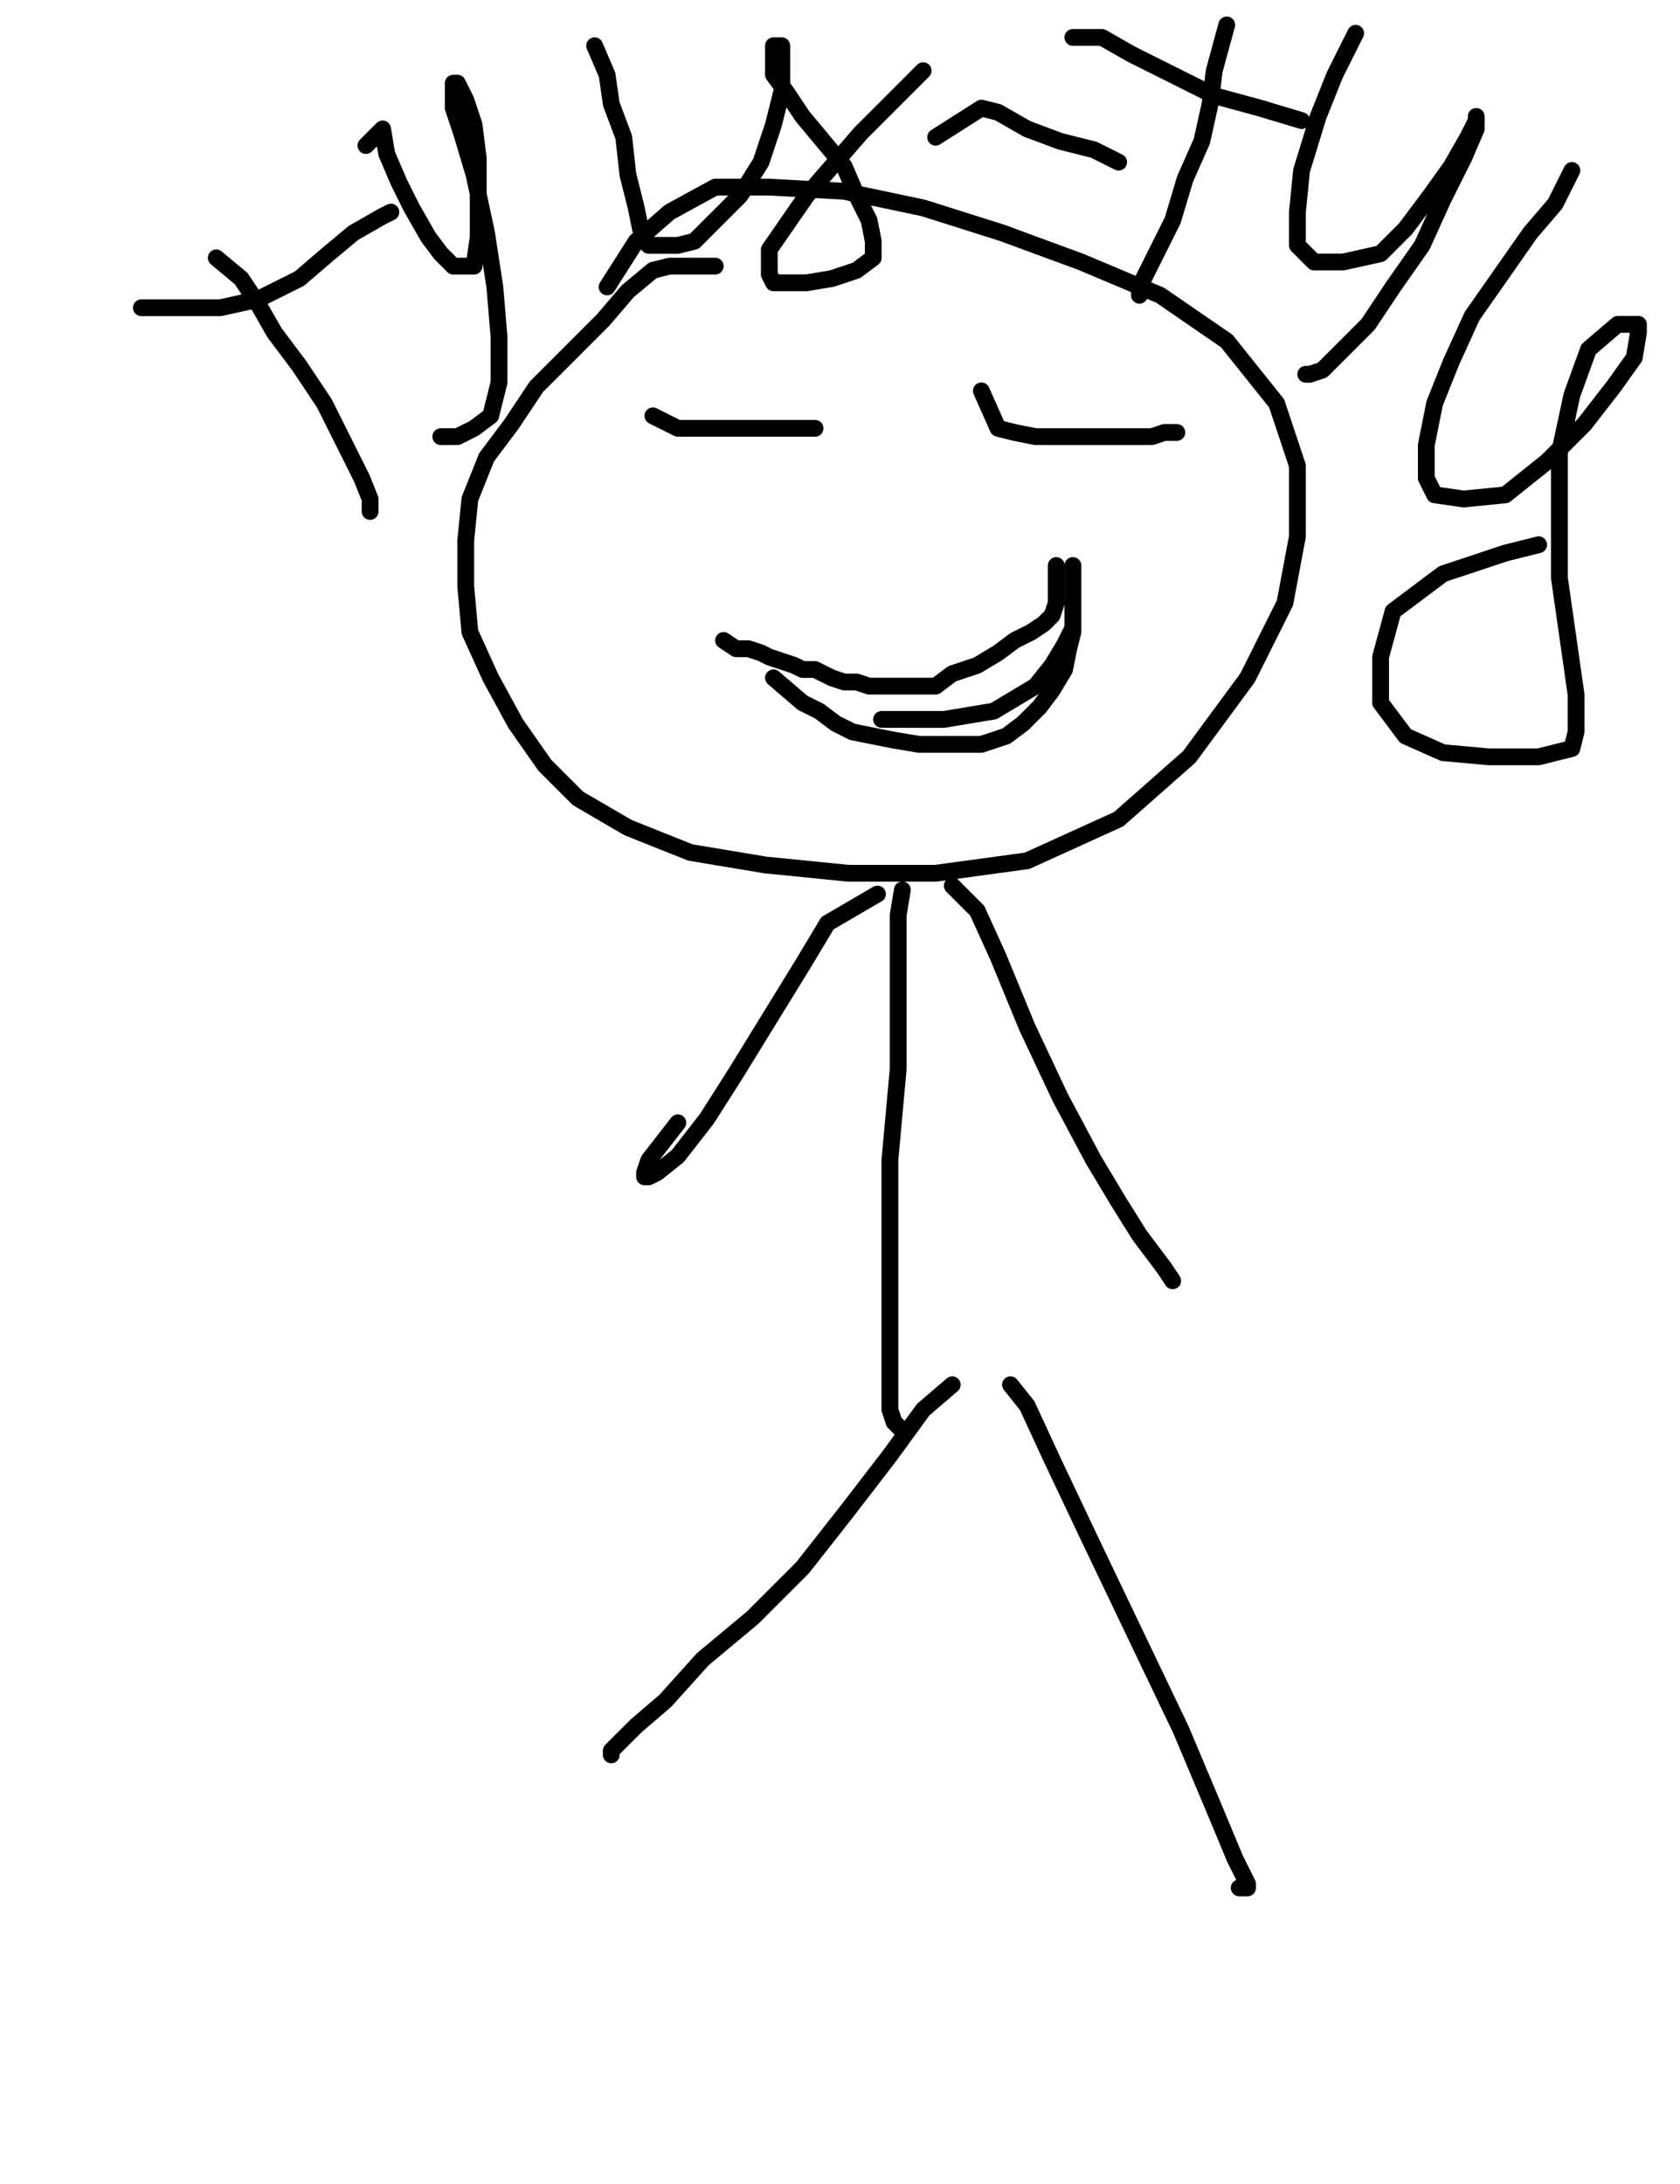 <?xml version="1.0" encoding="utf-8" ?>
<svg baseProfile="full" height="520" version="1.1" width="400" xmlns="http://www.w3.org/2000/svg" xmlns:ev="http://www.w3.org/2001/xml-events" xmlns:xlink="http://www.w3.org/1999/xlink"><defs><style type="text/css"><![CDATA[.path {fill: none; stroke-linejoin: round; stroke-linecap: round;}]]></style></defs><path class="path" d="M 170.30 63.37 L 159.41 63.37 L 155.45 64.36 L 149.50 69.31 L 143.56 76.24 L 135.64 84.16 L 127.72 92.08 L 121.78 100.99 L 115.84 108.91 L 111.88 118.81 L 110.89 128.71 L 110.89 139.60 L 111.88 150.50 L 116.83 161.39 L 122.77 172.28 L 129.70 182.18 L 137.62 190.10 L 149.50 197.03 L 164.36 202.97 L 182.18 205.94 L 201.98 207.92 L 222.77 207.92 L 244.55 204.95 L 266.34 195.05 L 283.17 180.20 L 297.03 161.39 L 305.94 143.56 L 308.91 127.72 L 308.91 110.89 L 303.96 96.04 L 292.08 81.19 L 276.24 70.30 L 257.43 62.38 L 238.61 55.45 L 219.80 49.50 L 200.99 45.54 L 183.17 44.55 L 170.30 44.55 L 159.41 50.50 L 151.49 57.43 L 144.55 68.32" stroke="#000000" stroke-width="4" /><path class="path" d="M 155.45 99.01 L 161.39 101.98 L 167.33 101.98 L 175.25 101.98 L 181.19 101.98 L 187.13 101.98 L 191.09 101.98 L 193.07 101.98 L 194.06 101.98 L 193.07 101.98" stroke="#000000" stroke-width="4" /><path class="path" d="M 233.66 93.07 L 237.62 101.98 L 241.58 102.97 L 246.53 103.96 L 251.49 103.96 L 256.44 103.96 L 263.37 103.96 L 269.31 103.96 L 274.26 103.96 L 277.23 102.97 L 279.21 102.97 L 280.20 102.97" stroke="#000000" stroke-width="4" /><path class="path" d="M 172.28 152.48 L 175.25 154.46 L 178.22 154.46 L 181.19 155.45 L 183.17 156.44 L 186.14 157.43 L 189.11 158.42 L 191.09 159.41 L 194.06 159.41 L 196.04 160.40 L 198.02 161.39 L 200.99 162.38 L 203.96 162.38 L 206.93 163.37 L 210.89 163.37 L 213.86 163.37 L 217.82 163.37 L 222.77 163.37 L 226.73 160.40 L 232.67 158.42 L 237.62 155.45 L 241.58 152.48 L 245.54 150.50 L 248.51 148.51 L 250.50 146.53 L 251.49 143.56 L 251.49 140.59 L 251.49 138.61 L 251.49 135.64 L 251.49 134.65" stroke="#000000" stroke-width="4" /><path class="path" d="M 184.16 161.39 L 191.09 167.33 L 195.05 169.31 L 199.01 172.28 L 202.97 174.26 L 207.92 175.25 L 212.87 176.24 L 218.81 177.23 L 223.76 177.23 L 228.71 177.23 L 233.66 177.23 L 239.60 175.25 L 243.56 172.28 L 247.52 168.32 L 250.50 164.36 L 253.47 159.41 L 254.46 154.46 L 255.45 150.50 L 255.45 146.53 L 255.45 142.57 L 255.45 139.60 L 255.45 136.63 L 255.45 135.64 L 255.45 134.65 L 255.45 135.64 L 255.45 136.63 L 255.45 138.61 L 255.45 141.58 L 255.45 144.55 L 255.45 149.50 L 253.47 153.47 L 250.50 158.42 L 246.53 163.37 L 241.58 166.34 L 236.63 169.31 L 230.69 170.30 L 224.75 171.29 L 219.80 171.29 L 215.84 171.29 L 212.87 171.29 L 210.89 171.29 L 209.90 171.29" stroke="#000000" stroke-width="4" /><path class="path" d="M 214.85 211.88 L 213.86 217.82 L 213.86 222.77 L 213.86 232.67 L 213.86 244.55 L 213.86 254.46 L 212.87 265.35 L 211.88 276.24 L 211.88 287.13 L 211.88 299.01 L 211.88 309.90 L 211.88 319.80 L 211.88 328.71 L 211.88 335.64 L 212.87 338.61 L 213.86 339.60 L 214.85 340.59" stroke="#000000" stroke-width="4" /><path class="path" d="M 208.91 212.87 L 197.03 219.80 L 191.09 229.70 L 183.17 242.57 L 175.25 255.45 L 168.32 266.34 L 161.39 275.25 L 156.44 279.21 L 154.46 280.20 L 153.47 280.20 L 153.47 279.21 L 154.46 276.24 L 161.39 267.33" stroke="#000000" stroke-width="4" /><path class="path" d="M 226.73 210.89 L 232.67 216.83 L 237.62 227.72 L 244.55 244.55 L 252.48 261.39 L 260.40 276.24 L 266.34 286.14 L 271.29 294.06 L 274.26 298.02 L 277.23 301.98 L 279.21 304.95" stroke="#000000" stroke-width="4" /><path class="path" d="M 226.73 329.70 L 219.80 335.64 L 211.88 346.53 L 201.98 359.41 L 191.09 373.27 L 179.21 385.15 L 167.33 395.05 L 158.42 404.95 L 151.49 410.89 L 147.52 414.85 L 145.54 416.83 L 145.54 417.82" stroke="#000000" stroke-width="4" /><path class="path" d="M 240.59 329.70 L 244.55 334.65 L 250.50 347.52 L 259.41 366.34 L 270.30 389.11 L 281.19 411.88 L 289.11 430.69 L 294.06 442.57 L 297.03 448.51 L 297.03 449.50 L 295.05 449.50" stroke="#000000" stroke-width="4" /><path class="path" d="M 51.49 61.39 L 57.43 66.34 L 61.39 72.28 L 65.35 79.21 L 71.29 87.13 L 77.23 96.04 L 82.18 105.94 L 86.14 113.86 L 88.12 118.81 L 88.12 121.78" stroke="#000000" stroke-width="4" /><path class="path" d="M 33.66 73.27 L 43.56 73.27 L 52.48 73.27 L 61.39 71.29 L 71.29 66.34 L 78.22 60.40 L 84.16 55.45 L 91.09 51.49 L 93.07 50.50" stroke="#000000" stroke-width="4" /><path class="path" d="M 87.13 34.65 L 91.09 30.69 L 92.08 36.63 L 95.05 43.56 L 98.02 49.50 L 101.98 56.44 L 104.95 60.40 L 107.92 63.37 L 110.89 63.37 L 112.87 63.37 L 113.86 56.44 L 113.86 46.53 L 113.86 37.62 L 112.87 29.70 L 110.89 23.76 L 108.91 19.80 L 107.92 19.80 L 107.92 20.79 L 107.92 25.74 L 109.90 31.68 L 112.87 41.58 L 115.84 55.45 L 117.82 68.32 L 118.81 80.20 L 118.81 91.09 L 116.83 99.01 L 112.87 101.98 L 108.91 103.96 L 105.94 103.96 L 104.95 103.96" stroke="#000000" stroke-width="4" /><path class="path" d="M 141.58 10.89 L 144.55 17.82 L 145.54 24.75 L 148.51 32.67 L 149.50 41.58 L 151.49 49.50 L 152.48 54.46 L 153.47 57.43 L 154.46 58.42 L 155.45 58.42 L 157.43 58.42 L 161.39 58.42 L 165.35 57.43 L 170.30 52.48 L 176.24 46.53 L 181.19 38.61 L 184.16 29.70 L 186.14 21.78 L 186.14 15.84 L 186.14 11.88 L 186.14 10.89 L 185.15 10.89 L 184.16 10.89 L 184.16 13.86 L 184.16 17.82 L 187.13 21.78 L 191.09 27.72 L 196.04 33.66 L 200.99 39.60 L 203.96 46.53 L 206.93 52.48 L 207.92 57.43 L 207.92 61.39 L 203.96 64.36 L 198.02 66.34 L 192.08 67.33 L 187.13 67.33 L 184.16 67.33 L 183.17 65.35 L 183.17 59.41 L 192.08 46.53 L 204.95 31.68 L 219.80 16.83" stroke="#000000" stroke-width="4" /><path class="path" d="M 222.77 32.67 L 233.66 25.74 L 237.62 26.73 L 244.55 30.69 L 252.48 33.66 L 260.40 35.64 L 266.34 38.61" stroke="#000000" stroke-width="4" /><path class="path" d="M 292.08 5.94 L 289.11 16.83 L 288.12 24.75 L 286.14 33.66 L 282.18 42.57 L 279.21 52.48 L 275.25 60.40 L 272.28 66.34 L 271.29 69.31 L 271.29 70.30" stroke="#000000" stroke-width="4" /><path class="path" d="M 255.45 8.91 L 262.38 8.91 L 269.31 12.87 L 279.21 17.82 L 289.11 22.77 L 300.00 25.74 L 309.90 28.71" stroke="#000000" stroke-width="4" /><path class="path" d="M 322.77 7.92 L 317.82 17.82 L 313.86 27.72 L 309.90 40.59 L 308.91 50.50 L 308.91 58.42 L 312.87 62.38 L 319.80 62.38 L 328.71 60.40 L 334.65 54.46 L 340.59 46.53 L 345.54 39.60 L 349.50 32.67 L 351.49 28.71 L 351.49 27.72 L 351.49 30.69 L 348.51 37.62 L 343.56 47.52 L 338.61 58.42 L 331.68 68.32 L 325.74 77.23 L 318.81 84.16 L 314.85 88.12 L 311.88 89.11 L 310.89 89.11" stroke="#000000" stroke-width="4" /><path class="path" d="M 374.26 40.59 L 370.30 48.51 L 364.36 55.45 L 357.43 65.35 L 350.50 75.25 L 345.54 86.14 L 341.58 96.04 L 339.60 105.94 L 339.60 113.86 L 341.58 117.82 L 348.51 118.81 L 358.42 117.82 L 368.32 109.90 L 377.23 100.99 L 384.16 92.08 L 389.11 85.15 L 390.10 79.21 L 390.10 77.23 L 389.11 77.23 L 385.15 77.23 L 378.22 83.17 L 374.26 94.06 L 371.29 107.92 L 371.29 121.78 L 371.29 137.62 L 373.27 151.49 L 375.25 165.35 L 375.25 174.26 L 374.26 178.22 L 366.34 180.20 L 354.46 180.20 L 343.56 179.21 L 334.65 175.25 L 328.71 167.33 L 328.71 156.44 L 331.68 145.54 L 343.56 136.63 L 358.42 131.68 L 366.34 129.70" stroke="#000000" stroke-width="4" /></svg>